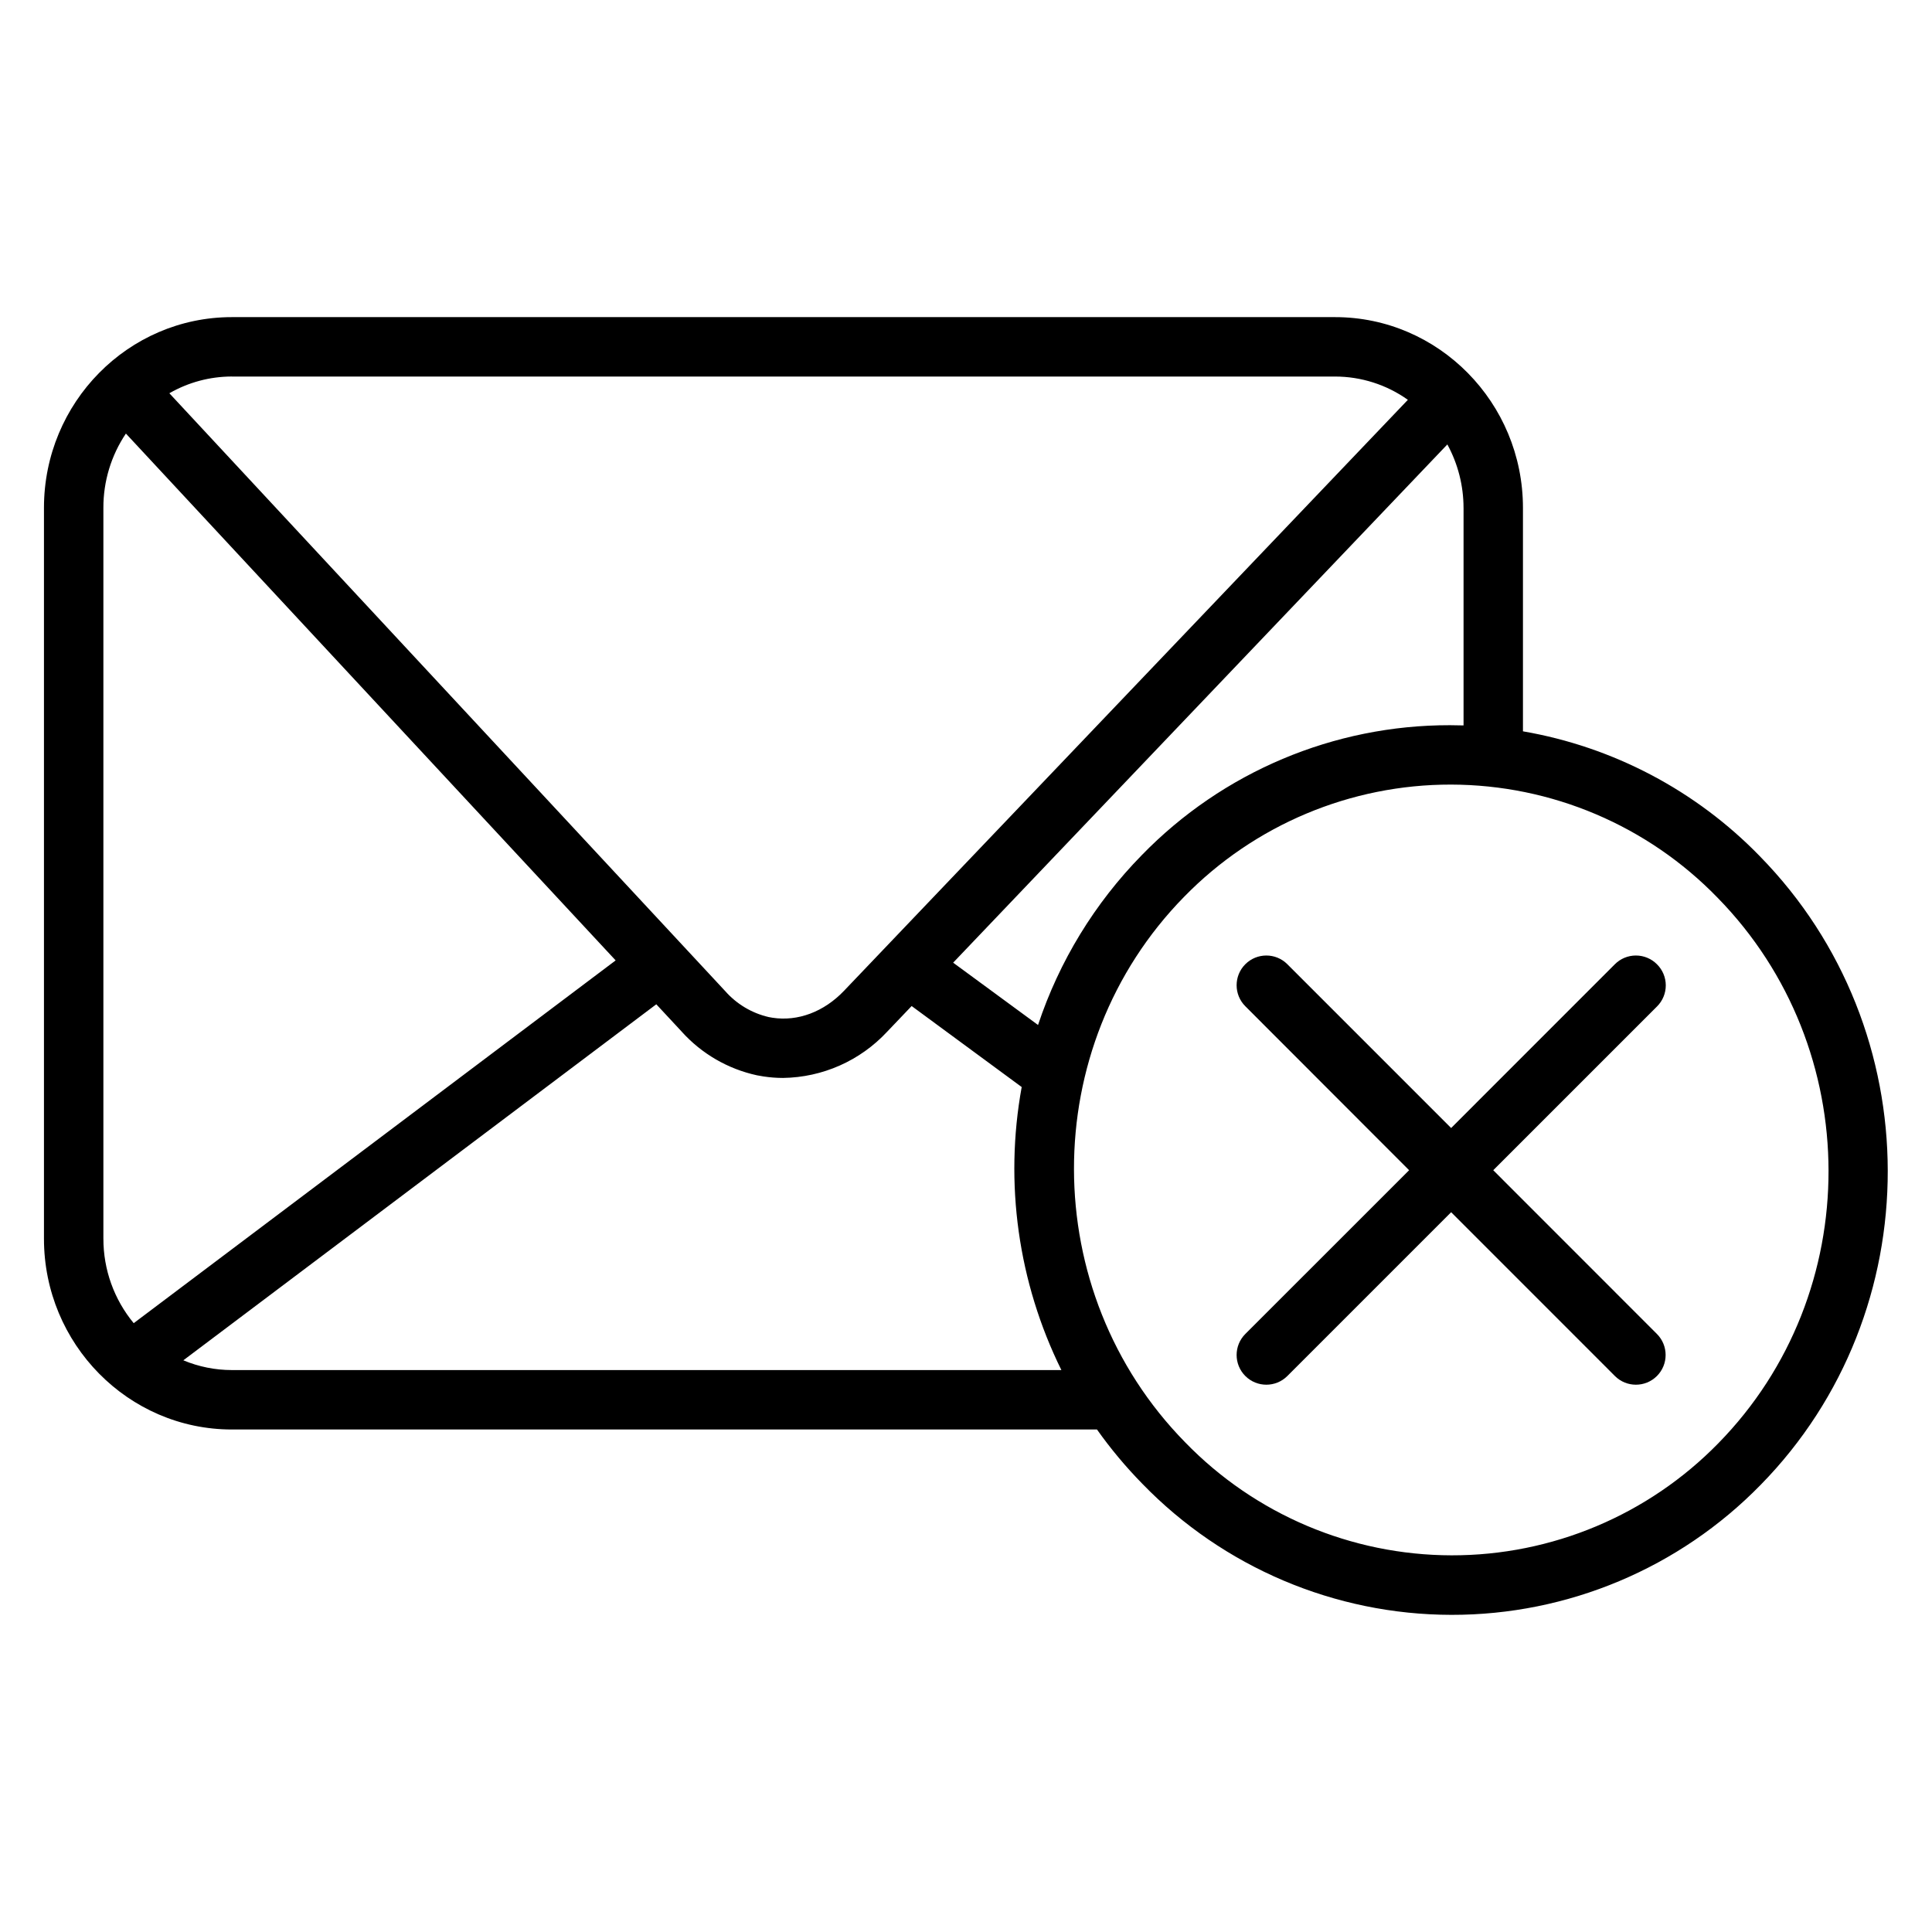 <?xml version="1.0" encoding="UTF-8"?>
<!-- Uploaded to: ICON Repo, www.iconrepo.com, Generator: ICON Repo Mixer Tools -->
<svg fill="#000000" width="800px" height="800px" version="1.1" viewBox="144 144 512 512" xmlns="http://www.w3.org/2000/svg">
 <g>
  <path d="m610.36 370.89c-16.898-17.383-38.867-28.965-62.762-33.082v-59.227c0-27.867-22.336-50.539-49.789-50.539h-292.37c-27.453 0-49.789 22.633-49.789 50.539v193.71c0 27.867 22.336 50.539 49.789 50.539h229.27c3.625 5.113 7.652 9.934 12.043 14.406 21.484 22.148 51.012 34.668 81.871 34.715 30.855 0.051 60.422-12.379 81.977-34.461 44.996-45.863 44.879-120.6-0.246-166.6zm-78.504-92.309v57.664c-1.199-0.039-2.402-0.059-3.602-0.059-30.762-0.047-60.23 12.379-81.672 34.438-12.473 12.715-21.875 28.109-27.492 45.008l-22.496-16.512 130.97-137.34c2.809 5.152 4.285 10.934 4.289 16.805zm-326.41-34.793h292.33c6.926-0.004 13.684 2.152 19.324 6.168l-149.44 156.63c-5.305 5.559-12.211 8.156-18.941 7.125-0.324-0.051-0.66-0.109-0.984-0.176h-0.004c-4.473-1.031-8.516-3.441-11.551-6.891l-147.3-158.43v0.004c5.039-2.902 10.754-4.434 16.57-4.438zm-34.047 228.5v-193.71c-0.02-7.008 2.055-13.863 5.965-19.68l129.79 139.62-127.72 96.137c-5.203-6.293-8.043-14.203-8.031-22.367zm34.047 34.793c-4.418 0-8.789-0.879-12.859-2.586l125.34-94.348 6.723 7.231-0.004 0.004c5.266 5.856 12.246 9.91 19.945 11.582 0.582 0.117 1.16 0.215 1.742 0.305 1.715 0.262 3.449 0.395 5.184 0.395 10.465-0.145 20.418-4.555 27.555-12.215l6.523-6.84 29.164 21.465c-4.641 25.484-0.949 51.785 10.52 75.008zm393.94 19.387c-18.598 19.043-44.102 29.758-70.719 29.711-26.613-0.051-52.078-10.855-70.605-29.969-39.164-39.922-39.273-104.78-0.246-144.56 18.598-19.051 44.109-29.773 70.734-29.727 26.625 0.051 52.098 10.863 70.629 29.984 39.113 39.93 39.223 104.77 0.207 144.56z"/>
  <path d="m583.1 399.53c-1.477-1.48-3.481-2.309-5.57-2.309s-4.094 0.828-5.57 2.309l-43.395 43.406-43.406-43.406h0.004c-3.074-3.078-8.062-3.078-11.141 0-3.074 3.074-3.074 8.062 0 11.137l43.406 43.453-43.406 43.395c-3.074 3.078-3.074 8.066 0 11.141 3.078 3.074 8.066 3.074 11.141 0l43.406-43.406 43.395 43.406h-0.004c3.078 3.074 8.066 3.074 11.141 0 3.074-3.074 3.074-8.062 0-11.141l-43.375-43.395 43.406-43.406v0.004c1.488-1.484 2.324-3.5 2.316-5.602-0.004-2.102-0.852-4.113-2.348-5.586z"/>
 </g>
</svg>